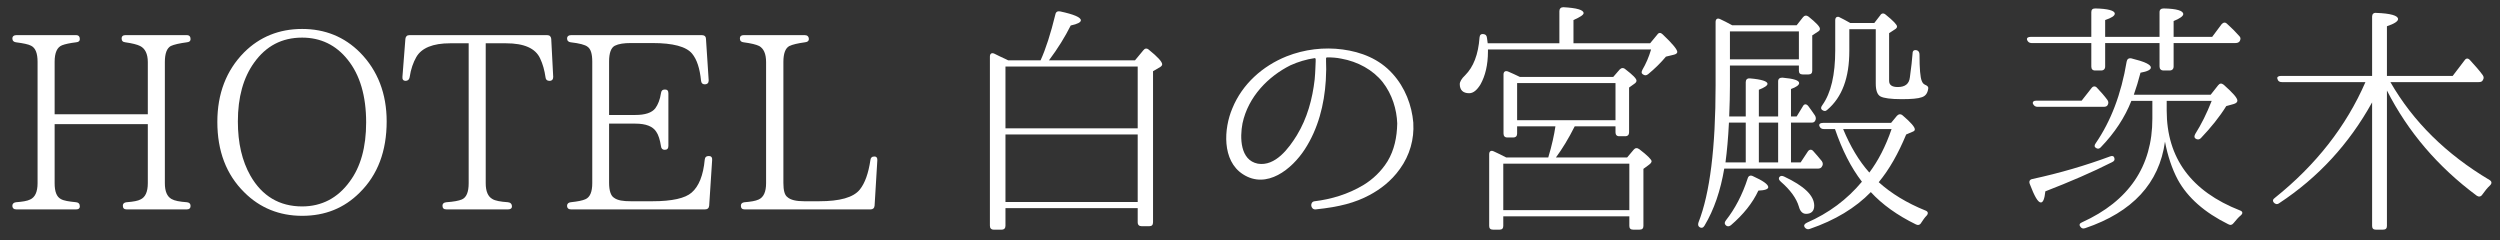 <svg width="177" height="17" viewBox="0 0 177 17" fill="none" xmlns="http://www.w3.org/2000/svg">
<rect x="0" y="0" width="177" height="17" fill="#333333" stroke="none"/>
<path d="M168.995 6.408V15.998C168.995 16.172 168.908 16.26 168.715 16.26H168.208C168.033 16.26 167.945 16.172 167.945 15.998V7.248C166.318 10.188 164.13 12.568 161.365 14.387C161.225 14.492 161.085 14.457 160.98 14.335C160.893 14.23 160.91 14.107 161.068 14.002C163.973 11.675 166.108 8.945 167.473 5.813H161.558C161.383 5.813 161.278 5.743 161.243 5.585C161.19 5.463 161.295 5.375 161.488 5.375H167.945V1.175C167.945 1 168.05 0.895 168.225 0.913C169.258 0.948 169.783 1.105 169.783 1.35C169.783 1.508 169.52 1.683 168.995 1.858V5.375H173.65L174.49 4.273C174.595 4.115 174.735 4.098 174.875 4.255C175.243 4.658 175.54 4.99 175.768 5.305C175.855 5.428 175.873 5.533 175.785 5.673C175.733 5.778 175.645 5.813 175.488 5.813H169.24C170.85 8.613 173.195 10.922 176.258 12.742C176.433 12.848 176.433 12.988 176.293 13.127C176.1 13.303 175.925 13.53 175.75 13.775C175.645 13.932 175.505 13.95 175.365 13.863C172.6 11.815 170.483 9.33 168.995 6.408Z" fill="white"/>
<path d="M149.692 11.168C149.745 11.307 149.692 11.412 149.535 11.482C148.117 12.2 146.525 12.883 144.81 13.547C144.757 14.072 144.652 14.335 144.495 14.335C144.285 14.335 144.04 13.898 143.707 13.023C143.637 12.83 143.707 12.707 143.9 12.672C145.842 12.252 147.68 11.71 149.377 11.08C149.535 11.01 149.657 11.045 149.692 11.168ZM144.18 7.125H147.382L148.082 6.233C148.187 6.093 148.345 6.075 148.467 6.215C148.765 6.53 149.01 6.81 149.202 7.073C149.29 7.195 149.29 7.318 149.22 7.44C149.167 7.528 149.08 7.563 148.94 7.563H144.25C144.11 7.563 144.005 7.493 143.935 7.353C143.882 7.213 143.987 7.125 144.18 7.125ZM158.267 3.048H153.892V4.71C153.892 4.885 153.787 4.99 153.612 4.99H153.175C153 4.99 152.895 4.885 152.895 4.71V3.048H149.045V4.71C149.045 4.885 148.94 4.99 148.765 4.99H148.327C148.152 4.99 148.065 4.885 148.065 4.71V3.048H143.83C143.672 3.048 143.567 2.96 143.515 2.82C143.48 2.68 143.585 2.61 143.777 2.61H148.065V0.86C148.065 0.685 148.152 0.598 148.345 0.598C149.255 0.615 149.727 0.755 149.727 0.965C149.727 1.123 149.5 1.263 149.045 1.42V2.61H152.895V0.86C152.895 0.685 153 0.598 153.192 0.598C154.102 0.615 154.575 0.755 154.575 1C154.575 1.14 154.33 1.315 153.892 1.49V2.61H156.622L157.287 1.718C157.41 1.578 157.55 1.56 157.672 1.683C157.987 1.963 158.267 2.243 158.53 2.54C158.652 2.645 158.652 2.785 158.565 2.925C158.512 2.995 158.425 3.048 158.267 3.048ZM153.402 7.143V7.825C153.402 11.203 155.152 13.547 158.582 14.895C158.792 14.965 158.81 15.105 158.652 15.245C158.477 15.385 158.32 15.578 158.145 15.787C158.04 15.928 157.917 15.963 157.76 15.875C156.097 15.053 154.89 14.002 154.19 12.725C153.77 11.938 153.472 11.027 153.28 10.03C152.877 12.97 150.987 15.018 147.627 16.155C147.47 16.207 147.365 16.172 147.277 16.032C147.19 15.91 147.242 15.805 147.417 15.735C150.725 14.23 152.387 11.78 152.387 8.403V7.143H150.9C150.445 8.298 149.727 9.4 148.747 10.415C148.625 10.555 148.485 10.555 148.362 10.45C148.275 10.398 148.275 10.275 148.38 10.135C149.447 8.578 150.182 6.67 150.567 4.36C150.602 4.185 150.707 4.098 150.9 4.133C151.827 4.36 152.282 4.57 152.282 4.78C152.282 4.938 152.037 5.06 151.547 5.148C151.407 5.69 151.25 6.215 151.075 6.705H156.517L157.042 6.04C157.165 5.883 157.287 5.883 157.445 6.005C158.092 6.583 158.407 6.933 158.407 7.125C158.407 7.23 158.32 7.318 158.127 7.37L157.62 7.51C157.13 8.298 156.517 9.05 155.817 9.785C155.712 9.89 155.572 9.908 155.432 9.803C155.345 9.733 155.345 9.628 155.432 9.47C155.852 8.805 156.237 8.035 156.587 7.143H153.402Z" fill="white"/>
<path d="M122.182 15.945C122.077 15.84 122.094 15.735 122.199 15.595C122.829 14.79 123.354 13.81 123.739 12.62C123.792 12.445 123.932 12.393 124.089 12.463C124.824 12.795 125.192 13.057 125.192 13.25C125.192 13.39 124.964 13.477 124.492 13.495C124.089 14.37 123.424 15.193 122.549 15.945C122.409 16.05 122.287 16.05 122.182 15.945ZM125.979 12.533C126.049 12.445 126.172 12.428 126.312 12.498C127.729 13.162 128.447 13.845 128.447 14.562C128.447 14.947 128.237 15.14 127.869 15.14C127.624 15.14 127.449 14.965 127.362 14.633C127.187 14.037 126.749 13.443 126.084 12.865C125.944 12.742 125.909 12.637 125.979 12.533ZM132.804 2.067H130.932V3.607C130.932 5.497 130.424 6.88 129.374 7.772C129.252 7.895 129.129 7.877 128.989 7.772C128.902 7.685 128.919 7.58 129.024 7.44C129.637 6.582 129.934 5.287 129.934 3.572V1.437C129.934 1.21 130.074 1.14 130.267 1.227L130.144 1.175C130.424 1.315 130.704 1.455 131.002 1.63H132.699L133.119 1.087C133.207 0.93 133.364 0.912 133.504 1.035C134.047 1.472 134.309 1.752 134.309 1.875C134.309 1.945 134.274 2.015 134.152 2.085L133.749 2.347V5.725C133.749 6.022 133.959 6.162 134.362 6.162C134.887 6.162 135.167 5.935 135.219 5.48C135.324 4.762 135.377 4.185 135.412 3.765C135.412 3.572 135.552 3.502 135.744 3.572C135.849 3.625 135.902 3.712 135.902 3.887C135.902 4.85 135.954 5.48 136.059 5.725C136.112 5.865 136.182 5.952 136.304 6.005C136.462 6.075 136.549 6.145 136.514 6.302C136.462 6.617 136.322 6.792 136.077 6.88C135.797 6.985 135.324 7.02 134.624 7.02C133.872 7.02 133.364 6.95 133.137 6.827C132.909 6.705 132.804 6.39 132.804 5.917V2.067ZM133.924 9.137H130.494C131.002 10.363 131.614 11.395 132.349 12.217C132.979 11.377 133.504 10.363 133.924 9.137ZM129.917 9.137H129.129C128.972 9.137 128.867 9.067 128.814 8.927C128.762 8.787 128.867 8.7 129.077 8.7H133.889L134.309 8.192C134.432 8.07 134.572 8.052 134.712 8.175C135.289 8.665 135.569 8.997 135.569 9.155C135.569 9.225 135.534 9.277 135.447 9.312L134.957 9.522C134.397 10.87 133.767 11.99 133.014 12.9C133.889 13.688 134.992 14.37 136.339 14.912C136.514 14.982 136.532 15.123 136.409 15.262C136.269 15.402 136.147 15.578 136.024 15.77C135.937 15.928 135.797 15.963 135.657 15.893C134.327 15.245 133.259 14.475 132.454 13.6C131.369 14.72 129.917 15.595 128.132 16.207C127.992 16.26 127.869 16.225 127.764 16.085C127.694 15.963 127.747 15.857 127.922 15.77C129.479 15.088 130.774 14.125 131.824 12.865C131.054 11.867 130.424 10.625 129.917 9.137ZM125.892 11.5V8.682H124.527V11.5H125.892ZM122.164 11.5H123.599V8.682H122.409C122.357 9.767 122.269 10.713 122.164 11.5ZM127.362 2.225H122.479V4.202H127.362V2.225ZM122.637 1.787H127.204L127.659 1.21C127.764 1.087 127.904 1.07 128.044 1.175C128.587 1.612 128.849 1.892 128.849 2.032C128.849 2.102 128.832 2.155 128.762 2.207L128.307 2.505V5.007C128.307 5.182 128.219 5.27 128.044 5.27H127.624C127.449 5.27 127.362 5.182 127.362 5.007V4.64H122.479V6.075C122.479 6.67 122.462 7.387 122.427 8.245H123.599V5.812C123.599 5.637 123.704 5.532 123.897 5.55C124.737 5.62 125.139 5.76 125.139 5.935C125.139 6.057 124.929 6.197 124.527 6.355V8.245H125.892V5.76C125.892 5.585 125.997 5.497 126.189 5.497C126.994 5.567 127.379 5.69 127.379 5.882C127.379 6.022 127.187 6.162 126.802 6.302V8.245H127.204L127.642 7.527C127.729 7.352 127.887 7.335 128.027 7.51C128.167 7.702 128.324 7.912 128.499 8.175C128.569 8.297 128.587 8.42 128.517 8.542C128.464 8.647 128.394 8.682 128.237 8.682H126.802V11.5H127.484L127.992 10.73C128.097 10.572 128.254 10.555 128.377 10.695C128.604 10.94 128.797 11.185 128.989 11.412C129.077 11.553 129.077 11.675 128.989 11.797C128.937 11.902 128.832 11.938 128.692 11.938H122.077C121.814 13.495 121.359 14.842 120.677 15.98C120.589 16.137 120.449 16.172 120.309 16.067C120.222 15.998 120.204 15.893 120.257 15.735C121.062 13.688 121.464 10.45 121.464 6.04V1.56C121.464 1.35 121.587 1.262 121.779 1.35C122.024 1.455 122.304 1.612 122.637 1.787Z" fill="white"/>
<path d="M105.329 3.065H110.404V0.79C110.404 0.615 110.509 0.51 110.684 0.51C111.647 0.563 112.119 0.703 112.119 0.93C112.119 1.053 111.874 1.21 111.402 1.42V3.065H116.827L117.334 2.453C117.439 2.295 117.579 2.295 117.719 2.435C118.402 3.083 118.752 3.503 118.752 3.678C118.752 3.765 118.664 3.835 118.524 3.87L117.947 4.01C117.614 4.413 117.194 4.833 116.687 5.253C116.547 5.358 116.442 5.358 116.302 5.253C116.197 5.183 116.214 5.078 116.284 4.938C116.529 4.518 116.739 4.045 116.897 3.503H105.347V3.643C105.347 4.605 105.154 5.375 104.822 5.97C104.577 6.373 104.314 6.6 104.017 6.6C103.579 6.6 103.352 6.373 103.352 5.953C103.352 5.795 103.474 5.568 103.737 5.323C104.314 4.745 104.664 3.87 104.752 2.645C104.769 2.47 104.857 2.383 105.049 2.418C105.189 2.435 105.259 2.523 105.277 2.68L105.329 3.065ZM115.357 11.588H106.432V14.877H115.357V11.588ZM114.377 5.883H107.412V8.508H114.377V5.883ZM107.604 5.445H114.219L114.674 4.92C114.797 4.798 114.937 4.78 115.077 4.903C115.602 5.305 115.864 5.568 115.864 5.708C115.864 5.795 115.812 5.865 115.707 5.935L115.339 6.198V9.365C115.339 9.54 115.252 9.645 115.059 9.645H114.639C114.464 9.645 114.377 9.54 114.377 9.365V8.945H111.489C111.052 9.82 110.597 10.555 110.159 11.15H115.199L115.672 10.59C115.777 10.467 115.917 10.45 116.074 10.572C116.652 11.01 116.932 11.307 116.932 11.412C116.932 11.482 116.879 11.57 116.757 11.658L116.354 11.955V15.998C116.354 16.172 116.267 16.26 116.074 16.26H115.637C115.444 16.26 115.357 16.172 115.357 15.998V15.315H106.432V15.998C106.432 16.172 106.344 16.26 106.169 16.26H105.714C105.522 16.26 105.434 16.172 105.434 15.998V10.922C105.434 10.713 105.557 10.625 105.749 10.713C106.029 10.835 106.327 10.992 106.642 11.15H109.617C109.879 10.275 110.037 9.54 110.124 8.945H107.412V9.453C107.412 9.628 107.324 9.733 107.132 9.733H106.712C106.537 9.733 106.449 9.628 106.449 9.453V5.27C106.449 5.078 106.572 4.99 106.764 5.06C107.044 5.183 107.324 5.305 107.604 5.445Z" fill="white"/>
<path d="M100.062 8.682V8.717C100.132 9.837 99.817 10.992 99.117 11.955C98.487 12.848 97.682 13.425 96.964 13.81C95.949 14.352 94.847 14.65 93.149 14.825C92.782 14.86 92.712 14.283 93.079 14.248C94.234 14.107 95.442 13.758 96.544 13.092C97.174 12.707 97.787 12.148 98.242 11.412C98.714 10.625 98.907 9.715 98.924 8.735C98.889 7.755 98.574 6.687 97.892 5.812C97.209 4.955 96.142 4.36 94.952 4.15C94.619 4.08 94.287 4.062 93.954 4.062C93.919 4.062 93.884 4.097 93.884 4.132V4.342C93.902 4.657 93.902 5.095 93.867 5.69C93.762 7.405 93.324 9.12 92.379 10.572C91.469 11.973 89.684 13.425 88.004 12.34C86.499 11.377 86.639 9.102 87.252 7.667C87.952 5.952 89.387 4.675 91.084 3.992C92.362 3.485 93.744 3.327 95.057 3.502C96.369 3.677 97.647 4.167 98.592 5.217C99.484 6.197 99.957 7.457 100.062 8.682ZM93.149 4.342V4.185C93.149 4.15 93.114 4.115 93.079 4.115C92.484 4.202 91.907 4.377 91.364 4.622C89.789 5.41 88.372 6.845 87.969 8.735C87.777 9.732 87.794 11.342 89.054 11.588C90.297 11.797 91.259 10.485 91.819 9.575C92.554 8.367 92.922 7.002 93.079 5.62C93.132 5.06 93.132 4.64 93.149 4.342Z" fill="white"/>
<path d="M71.187 14.3H80.549V9.522H71.187V14.3ZM80.549 4.71H71.187V9.085H80.549V4.71ZM71.204 4.185L71.379 4.272H73.672C74.04 3.467 74.389 2.382 74.722 1.017C74.757 0.842 74.879 0.772 75.055 0.807C76.034 1.017 76.525 1.227 76.525 1.437C76.525 1.577 76.297 1.7 75.807 1.805C75.404 2.61 74.897 3.432 74.267 4.272H80.357L80.952 3.555C81.057 3.415 81.197 3.397 81.337 3.52C81.967 4.027 82.282 4.377 82.282 4.552C82.282 4.622 82.23 4.692 82.142 4.745L81.635 5.042V15.735C81.635 15.928 81.547 16.015 81.372 16.015H80.829C80.654 16.015 80.549 15.928 80.549 15.735V14.738H71.187V15.98C71.187 16.155 71.1 16.26 70.907 16.26H70.365C70.172 16.26 70.085 16.155 70.085 15.98V4.01C70.085 3.8 70.207 3.712 70.4 3.8C70.662 3.922 70.907 4.062 71.204 4.185Z" fill="white"/>
<path d="M61.904 11.08C62.061 11.08 62.131 11.185 62.114 11.36L61.921 14.562C61.904 14.738 61.799 14.825 61.641 14.825H52.716C52.541 14.825 52.454 14.738 52.454 14.562C52.454 14.422 52.541 14.335 52.716 14.318C53.154 14.283 53.486 14.23 53.714 14.125C54.064 13.967 54.239 13.582 54.239 12.97V4.395C54.239 3.8 54.064 3.433 53.749 3.258C53.539 3.153 53.171 3.065 52.646 2.995C52.471 2.978 52.384 2.89 52.384 2.715C52.384 2.575 52.471 2.488 52.646 2.488H56.986C57.161 2.488 57.266 2.593 57.266 2.768C57.266 2.908 57.161 2.978 56.986 2.995C56.479 3.065 56.111 3.153 55.884 3.258C55.604 3.415 55.464 3.783 55.464 4.395V12.953C55.464 13.477 55.551 13.81 55.744 13.95C55.971 14.16 56.374 14.248 56.934 14.248H58.001C59.454 14.248 60.416 13.985 60.871 13.425C61.239 12.97 61.484 12.27 61.624 11.342C61.641 11.168 61.729 11.08 61.904 11.08Z" fill="white"/>
<path d="M50.193 11.045C50.35 11.045 50.438 11.15 50.42 11.325L50.21 14.562C50.193 14.738 50.087 14.825 49.913 14.825H40.428C40.252 14.825 40.148 14.738 40.148 14.562C40.148 14.422 40.252 14.335 40.41 14.318C40.917 14.265 41.25 14.195 41.443 14.107C41.775 13.967 41.932 13.582 41.932 12.97V4.36C41.932 3.818 41.828 3.468 41.6 3.31C41.425 3.17 41.023 3.065 40.41 2.995C40.252 2.978 40.148 2.89 40.148 2.715C40.148 2.575 40.252 2.488 40.428 2.488H49.703C49.877 2.488 49.983 2.593 49.983 2.75L50.175 5.69C50.175 5.865 50.087 5.97 49.895 5.97C49.737 5.97 49.65 5.883 49.633 5.708C49.545 4.833 49.335 4.203 49.002 3.8C48.583 3.293 47.638 3.048 46.203 3.048H44.663C44.172 3.048 43.805 3.1 43.525 3.24C43.263 3.38 43.123 3.748 43.123 4.36V8.14H44.977C45.678 8.14 46.15 7.983 46.395 7.668C46.587 7.405 46.727 7.055 46.797 6.6C46.815 6.425 46.903 6.338 47.078 6.338C47.252 6.338 47.322 6.425 47.322 6.618V10.328C47.322 10.52 47.235 10.607 47.06 10.607C46.903 10.607 46.815 10.52 46.797 10.345C46.727 9.908 46.623 9.558 46.465 9.33C46.22 8.945 45.73 8.753 44.977 8.753H43.123V12.935C43.123 13.495 43.245 13.863 43.472 14.002C43.735 14.195 44.12 14.248 44.663 14.248H46.203C47.585 14.248 48.513 14.037 48.968 13.635C49.475 13.197 49.79 12.428 49.895 11.307C49.913 11.133 50 11.045 50.193 11.045Z" fill="white"/>
<path d="M39.027 2.75L39.167 5.445C39.167 5.62 39.08 5.725 38.904 5.725C38.73 5.725 38.642 5.638 38.624 5.48C38.554 4.99 38.432 4.535 38.239 4.133C37.907 3.415 37.102 3.065 35.825 3.065H34.389V12.97C34.389 13.547 34.547 13.915 34.862 14.09C35.054 14.213 35.44 14.283 35.965 14.318C36.139 14.335 36.245 14.44 36.245 14.615C36.245 14.755 36.139 14.825 35.965 14.825H31.607C31.415 14.825 31.327 14.738 31.327 14.562C31.327 14.422 31.415 14.335 31.607 14.318C32.114 14.283 32.482 14.213 32.692 14.125C33.025 13.985 33.182 13.6 33.182 12.97V3.065H31.869C30.645 3.065 29.84 3.398 29.472 4.045C29.262 4.413 29.087 4.885 29 5.48C28.965 5.638 28.877 5.725 28.702 5.725C28.562 5.725 28.474 5.62 28.492 5.445L28.702 2.75C28.72 2.593 28.807 2.488 28.982 2.488H38.747C38.922 2.488 39.01 2.593 39.027 2.75Z" fill="white"/>
<path d="M21.391 2.663C19.956 2.663 18.836 3.258 17.996 4.43C17.226 5.498 16.841 6.88 16.841 8.595C16.841 10.135 17.138 11.395 17.733 12.445C18.556 13.88 19.781 14.615 21.391 14.615C22.773 14.615 23.911 14.02 24.751 12.865C25.538 11.815 25.923 10.415 25.923 8.665C25.923 6.793 25.486 5.305 24.611 4.22C23.788 3.188 22.703 2.663 21.391 2.663ZM21.391 2.05C23.018 2.05 24.383 2.61 25.486 3.713C26.746 4.99 27.376 6.635 27.376 8.595C27.376 10.695 26.746 12.375 25.468 13.635C24.366 14.738 23.018 15.28 21.391 15.28C19.781 15.28 18.398 14.72 17.296 13.617C16.018 12.357 15.388 10.695 15.388 8.63C15.388 6.635 16.018 4.99 17.278 3.713C18.381 2.61 19.763 2.05 21.391 2.05Z" fill="white"/>
<path d="M13.492 14.58C13.492 14.738 13.405 14.825 13.23 14.825H8.96C8.785 14.825 8.697 14.738 8.697 14.562C8.697 14.422 8.785 14.335 8.96 14.318C9.45 14.283 9.783 14.213 9.94 14.125C10.29 13.967 10.465 13.582 10.465 12.97V8.788H3.868V12.97C3.868 13.565 4.008 13.932 4.305 14.09C4.515 14.213 4.865 14.265 5.39 14.318C5.565 14.335 5.652 14.44 5.652 14.615C5.652 14.755 5.565 14.825 5.39 14.825H1.155C0.98 14.825 0.875 14.738 0.875 14.562C0.875 14.422 0.98 14.335 1.137 14.318C1.593 14.283 1.925 14.23 2.135 14.125C2.485 13.967 2.66 13.582 2.66 12.97V4.378C2.66 3.783 2.52 3.398 2.205 3.24C2.013 3.135 1.663 3.065 1.137 2.995C0.98 2.978 0.875 2.89 0.875 2.715C0.875 2.575 0.98 2.488 1.155 2.488H5.39C5.565 2.488 5.652 2.593 5.652 2.768C5.652 2.908 5.565 2.978 5.39 2.995C4.952 3.048 4.62 3.118 4.393 3.205C4.043 3.345 3.868 3.73 3.868 4.378V8.088H10.465V4.395C10.465 3.818 10.273 3.433 9.922 3.258C9.713 3.153 9.363 3.065 8.873 2.995C8.697 2.978 8.61 2.89 8.61 2.715C8.61 2.575 8.697 2.488 8.873 2.488H13.23C13.405 2.488 13.492 2.593 13.492 2.768C13.492 2.908 13.405 2.978 13.23 2.995C12.705 3.065 12.32 3.153 12.092 3.258C11.812 3.415 11.672 3.783 11.672 4.395V12.97C11.672 13.547 11.83 13.915 12.145 14.09C12.355 14.213 12.723 14.283 13.23 14.318C13.405 14.335 13.492 14.422 13.492 14.58Z" fill="white"/>
</svg>
